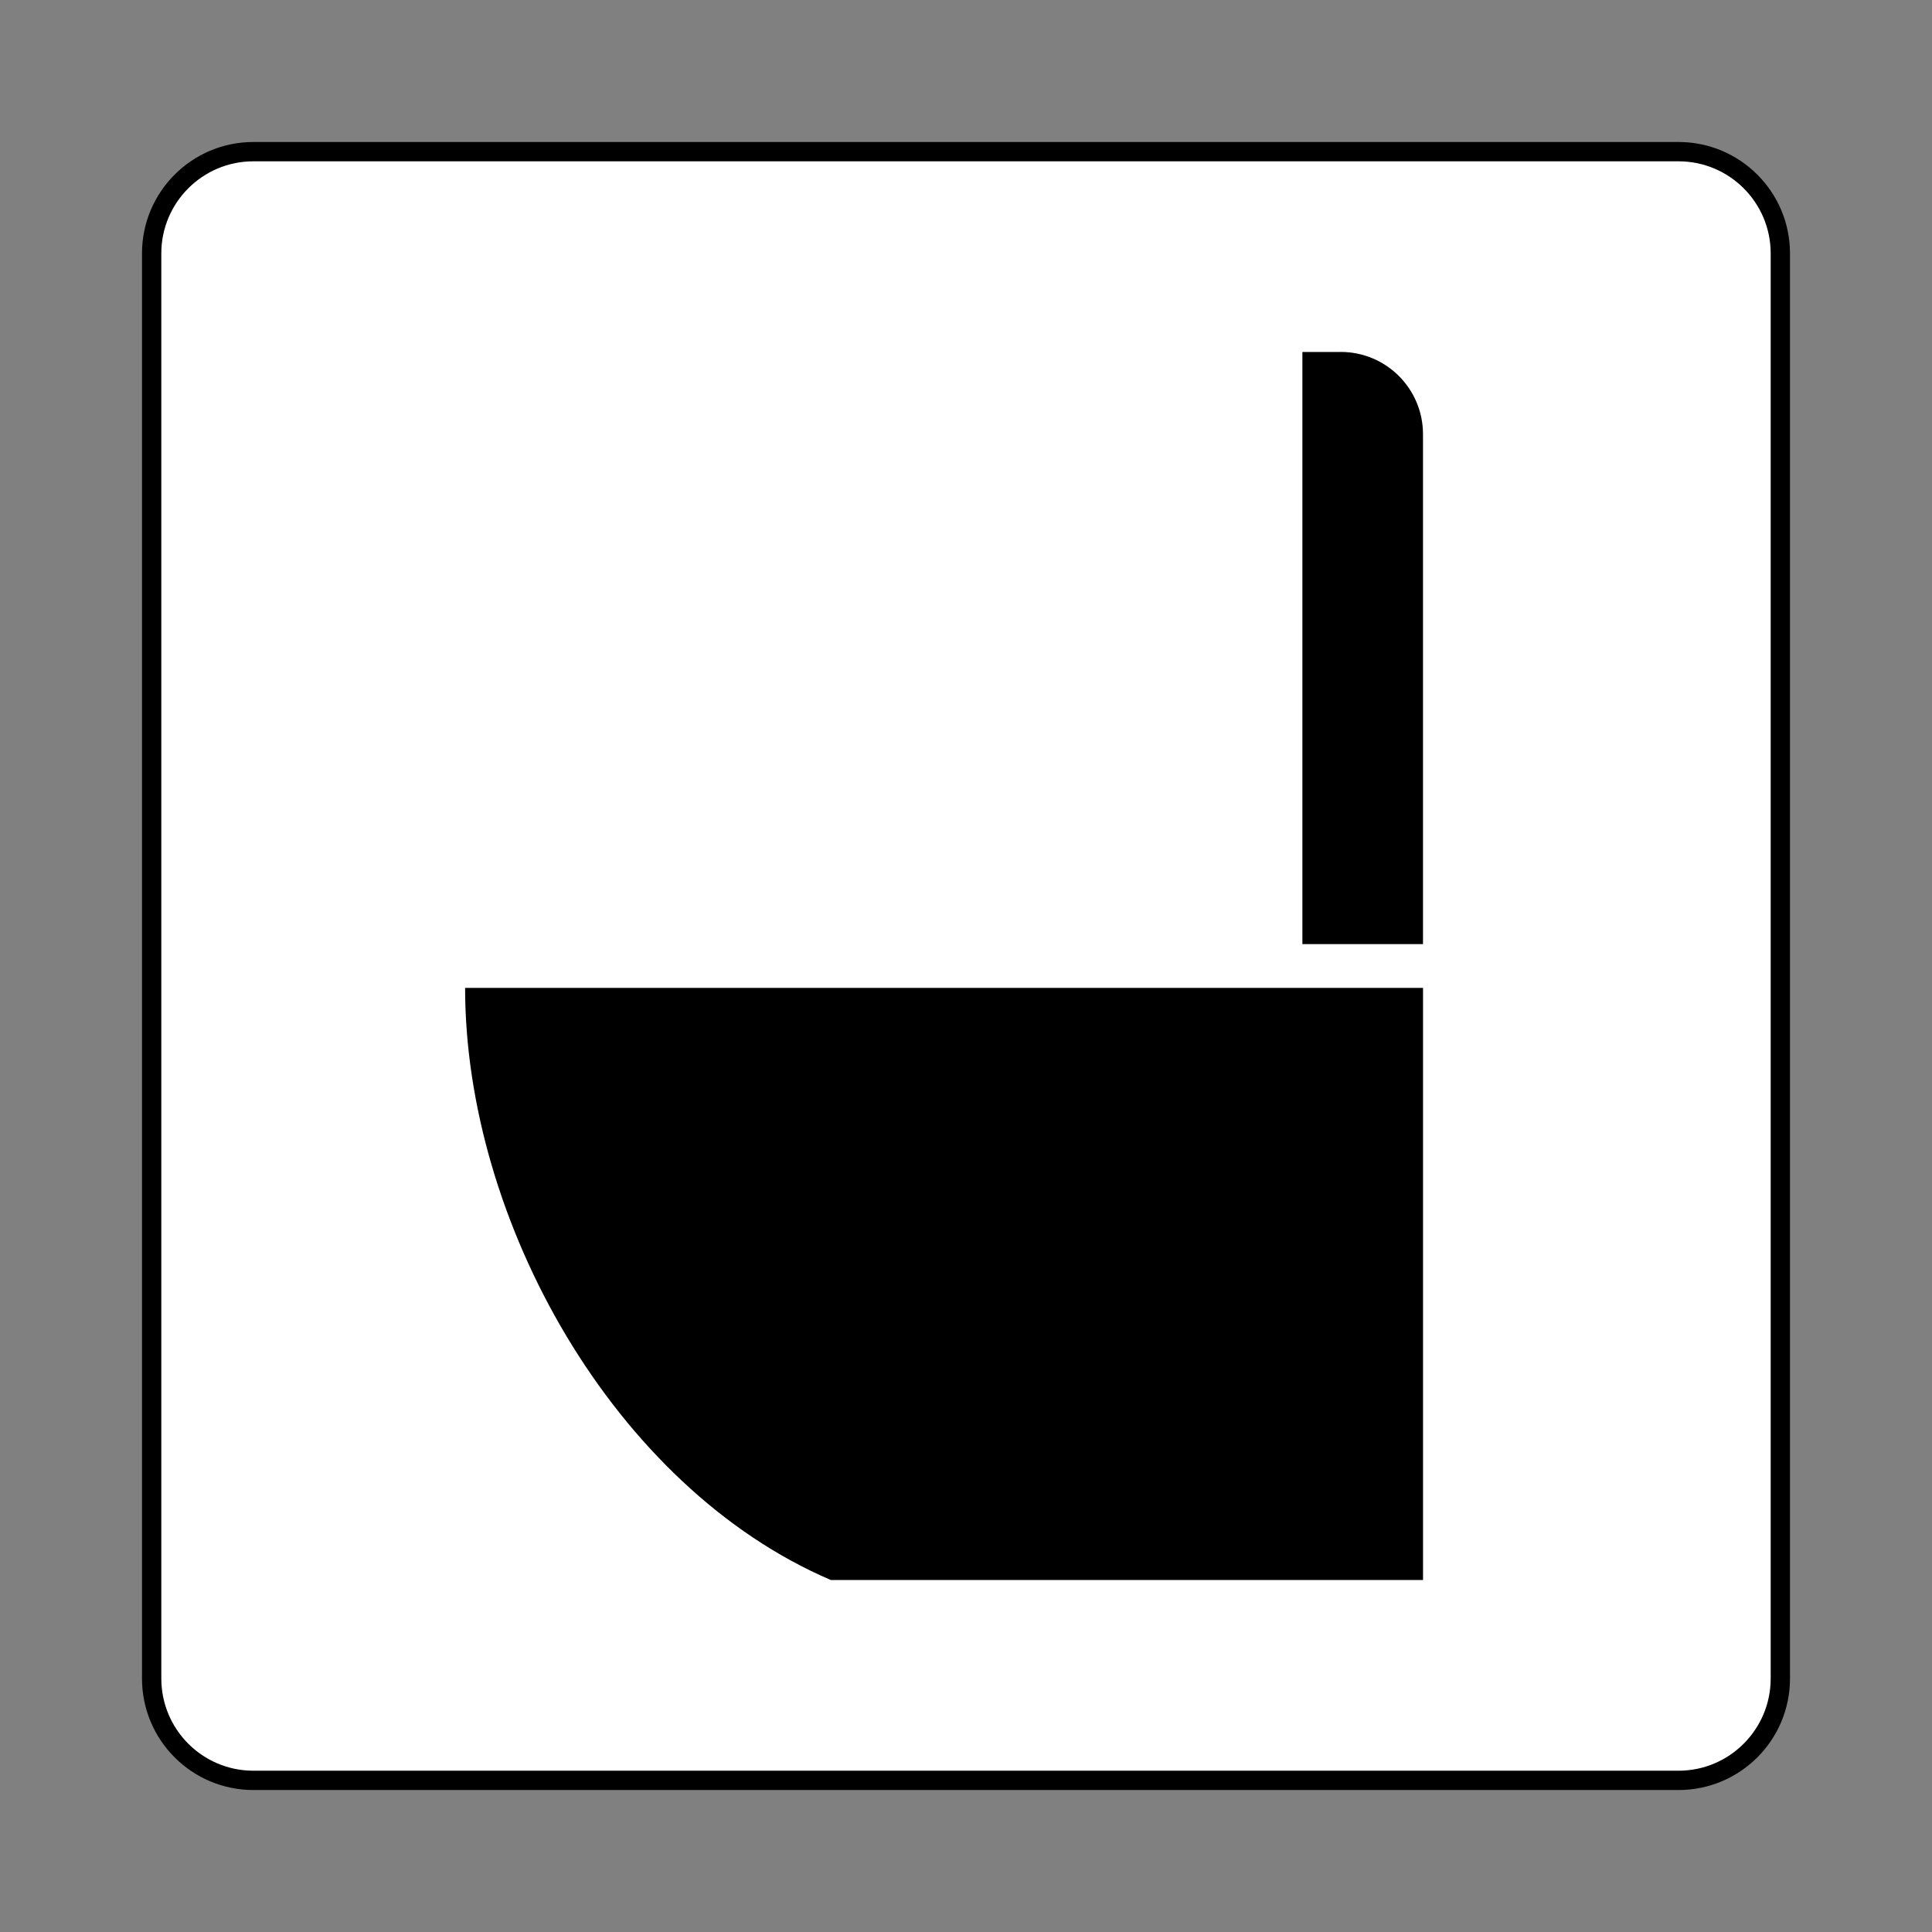 <?xml version="1.0" encoding="UTF-8"?>

<svg width="800px" height="800px" viewBox="0 0 60.601 60.601" version="1.1" xmlns="http://www.w3.org/2000/svg" xmlns:cc="http://creativecommons.org/ns#" xmlns:dc="http://purl.org/dc/elements/1.1/" xmlns:rdf="http://www.w3.org/1999/02/22-rdf-syntax-ns#">
  <rect x="0" y="0" width="60.601" height="60.601" fill="#808080" stroke="none"/>
  <title>洋風便器; Sitting style toilet</title>
  <path
     style="fill:#ffffff;stroke-width:.606;stroke:#000"
     d="m7.949 55.845c-1.764 0-3.192-1.431-3.192-3.195v-44.701c0-1.762 1.429-3.192 3.192-3.192h44.701c1.764 0 3.194 1.43 3.194 3.192v44.701c0 1.764-1.43 3.195-3.194 3.195h-44.701z" />
  <path
     style="fill:#000"
     d="M 44.636,30.988 V 49.561 H 26.063 C 19.241,46.641 14.589,38.268 14.589,30.988 Z" />
  <path
     style="fill:#000"
     d="m 42.056,11.04 h -1.204 v 2.58 15.993 h 3.783 V 13.619 c 0,-1.425 -1.155,-2.58 -2.58,-2.58" />
</svg>